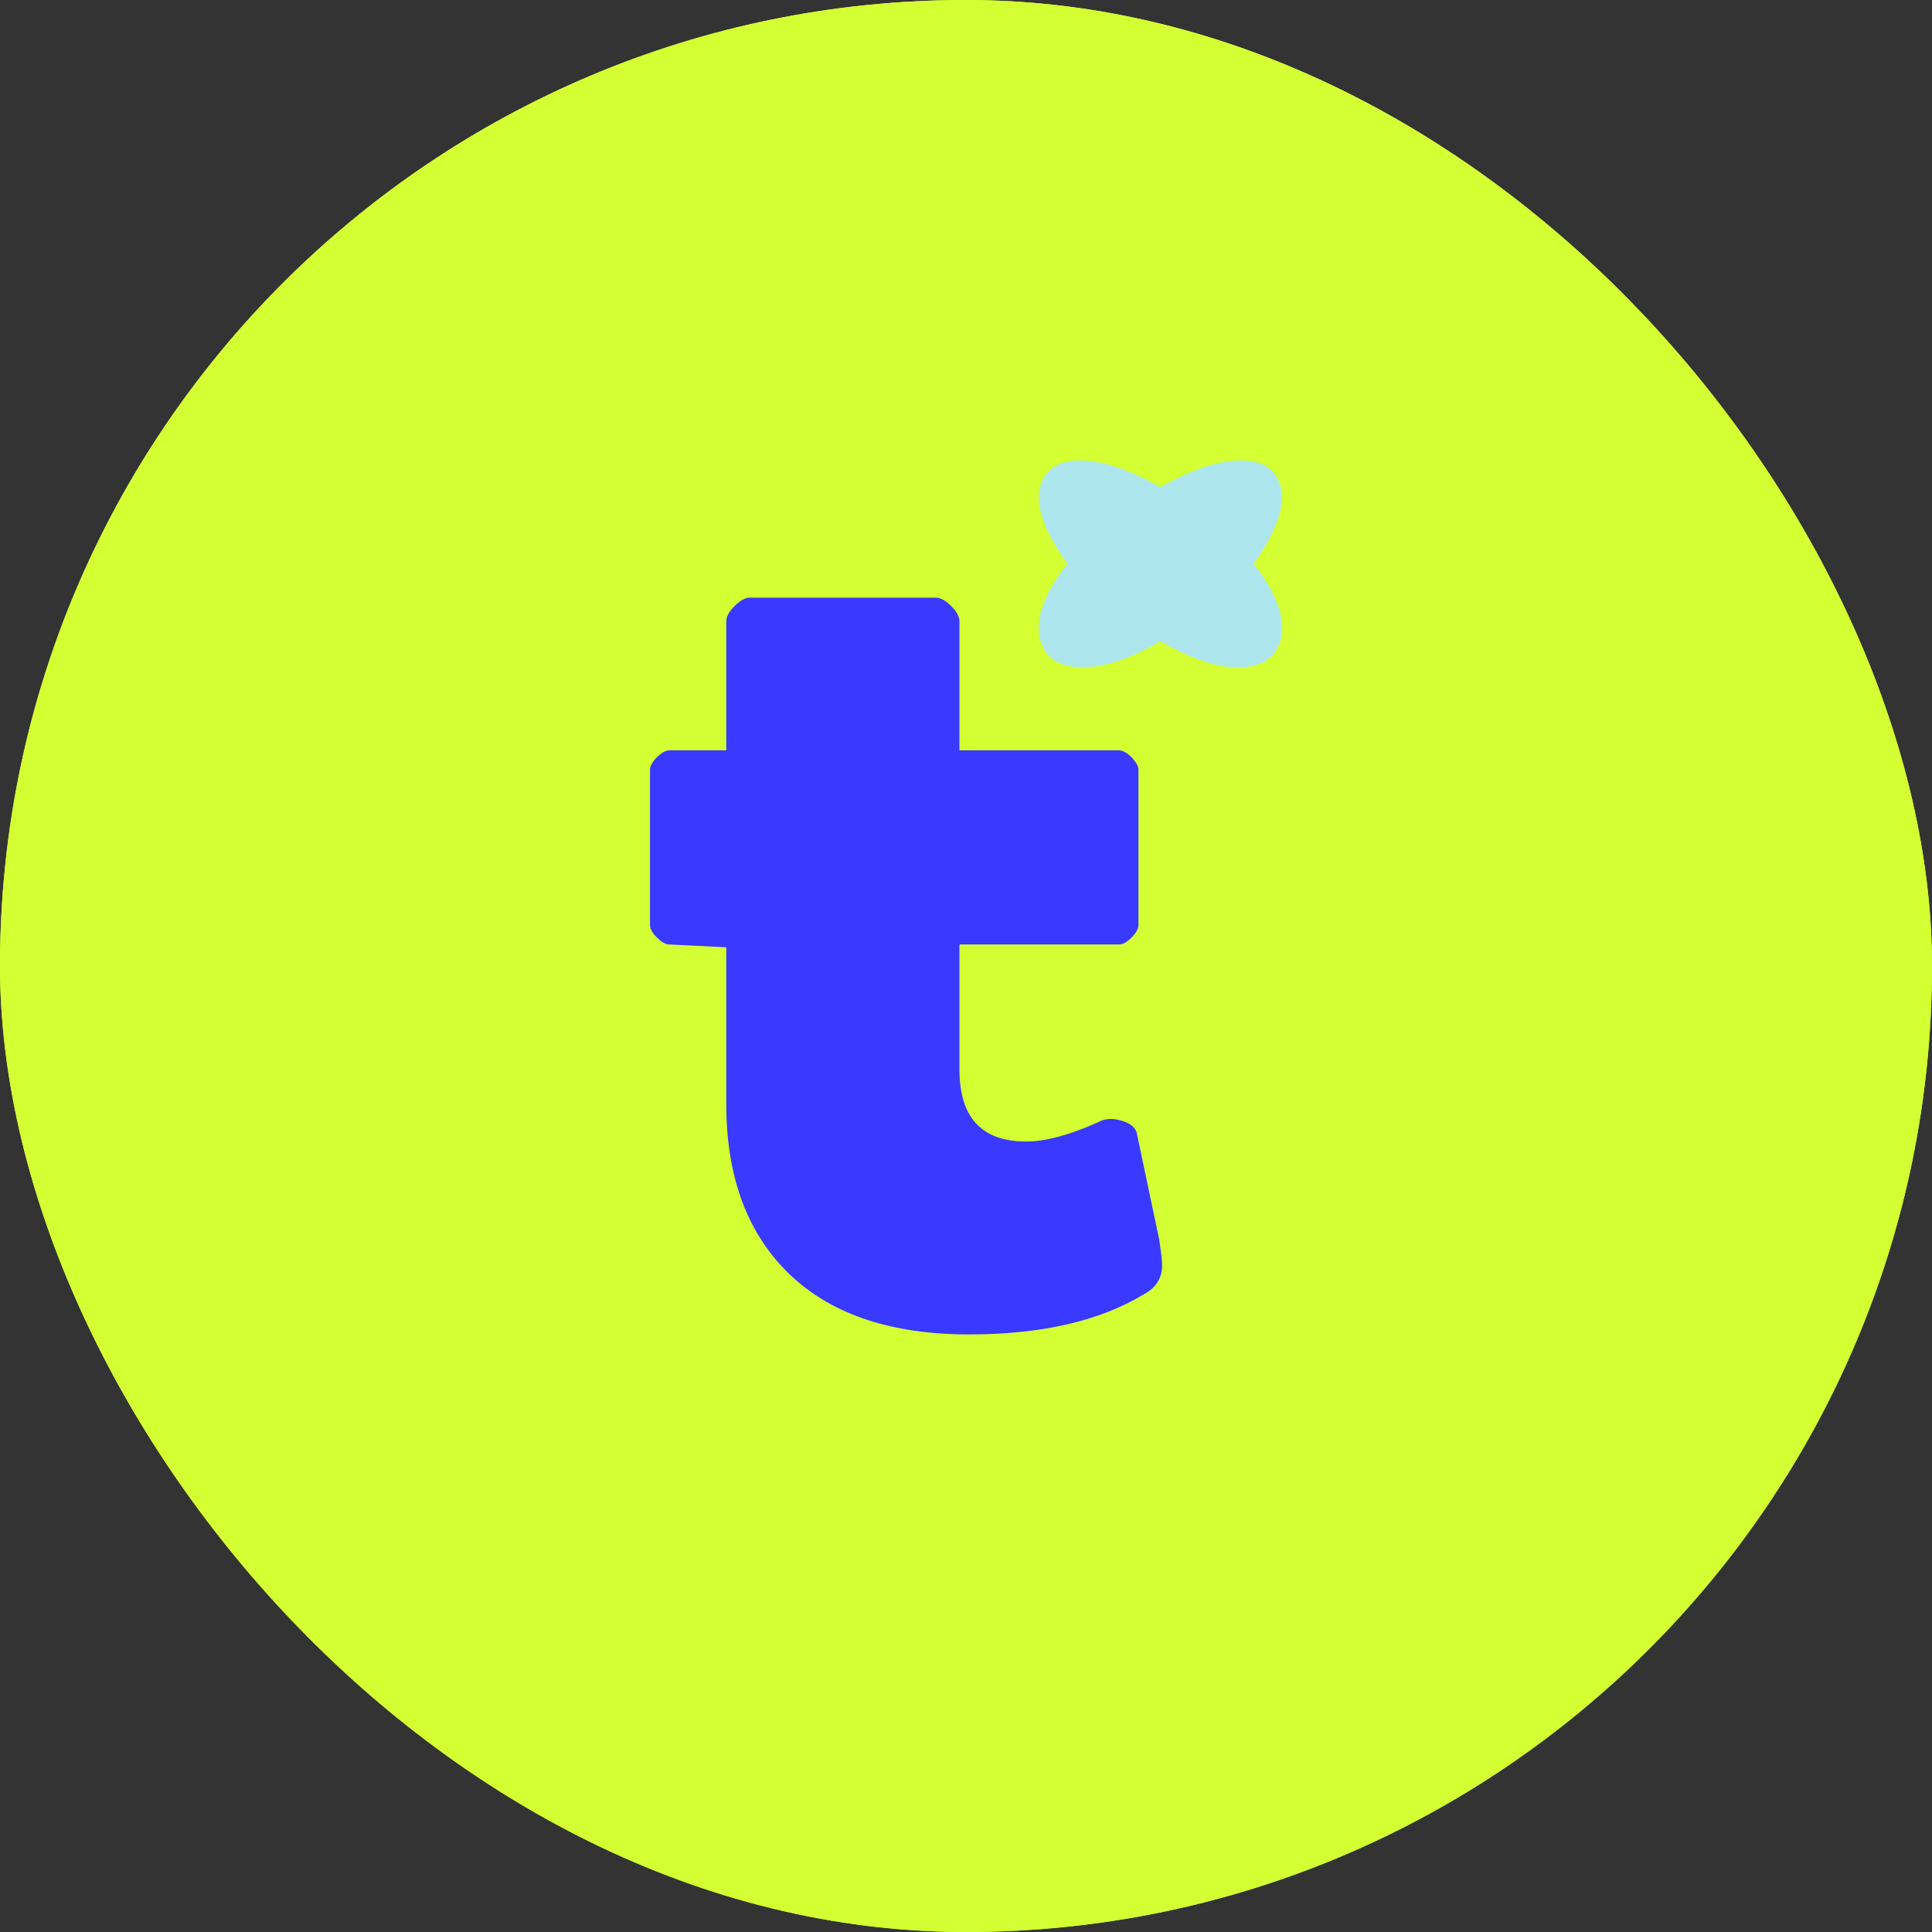<svg xmlns="http://www.w3.org/2000/svg" version="1.1" xmlns:xlink="http://www.w3.org/1999/xlink" width="1000" height="1000"><rect width="100%" height="100%" fill="#333333" stroke="none"/><g clip-path="url(#SvgjsClipPath1109)"><rect width="1000" height="1000" fill="#d3ff33"></rect><g transform="matrix(4.845,0,0,4.845,0,0)"><svg xmlns="http://www.w3.org/2000/svg" version="1.1" xmlns:xlink="http://www.w3.org/1999/xlink" width="206.4" height="206.4"><svg id="Layer_2" data-name="Layer 2" xmlns="http://www.w3.org/2000/svg" viewBox="0 0 206.4 206.4">
  <defs>
    <style>
      .cls-1 {
        fill: #d3ff33;
      }

      .cls-2 {
        fill: #3a39ff;
      }

      .cls-3 {
        fill: #ade6ed;
      }
    </style>
  <clipPath id="SvgjsClipPath1109"><rect width="1000" height="1000" x="0" y="0" rx="500" ry="500"></rect></clipPath></defs>
  <g id="Layer_1-2" data-name="Layer 1">
    <g>
      <rect class="cls-1" width="206.4" height="206.4"></rect>
      <path class="cls-2" d="M77.59,101.2l-6.08-.3c-.4,0-.84-.25-1.33-.74-.5-.49-.74-.94-.74-1.33v-16.6c0-.39.25-.84.74-1.33.49-.49.94-.74,1.33-.74h6.08v-13.79c0-.49.3-1.04.89-1.63.59-.59,1.14-.89,1.63-.89h19.87c.49,0,1.04.3,1.63.89.59.59.89,1.14.89,1.63v13.79h17.05c.39,0,.84.25,1.33.74.49.5.74.94.74,1.33v16.6c0,.4-.25.84-.74,1.33-.5.5-.94.74-1.33.74h-17.05v13.34c0,5.14,2.37,7.71,7.12,7.71,2.08,0,4.64-.69,7.71-2.07.69-.39,1.53-.45,2.52-.15.99.3,1.53.79,1.63,1.48l2.37,11.27c.2,1.39.3,2.27.3,2.67,0,1.38-.64,2.42-1.93,3.11-4.74,2.87-10.97,4.3-18.68,4.3-8.21,0-14.53-2.08-18.98-6.23-4.65-4.35-6.97-10.47-6.97-18.38v-16.75Z"></path>
      <g>
        <path class="cls-3" d="M111.2,51.76h0c.64-1.95,2.33-2.77,5.08-2.52,2.75.25,6.05,1.65,9.91,4.19,3.85,2.54,6.73,5.22,8.64,8.04,1.91,2.82,2.53,5.24,1.9,7.13-.64,1.95-2.29,2.8-4.97,2.67-2.68-.13-5.99-1.5-9.94-4.1-3.94-2.6-6.81-5.31-8.61-8.13-1.8-2.82-2.66-5.32-2.02-7.28Z"></path>
        <path class="cls-3" d="M134.73,59.04c-1.8,2.82-4.66,5.53-8.61,8.13s-7.25,3.97-9.94,4.1c-2.68.13-4.33-.71-4.97-2.67s0-4.31,1.9-7.13c1.91-2.82,4.79-5.5,8.64-8.04,3.85-2.54,7.15-3.94,9.91-4.19,2.75-.26,4.44.57,5.08,2.52h0c.64,1.95-.22,4.46-2.02,7.28Z"></path>
      </g>
    </g>
  </g>
</svg></svg></g></g></svg>